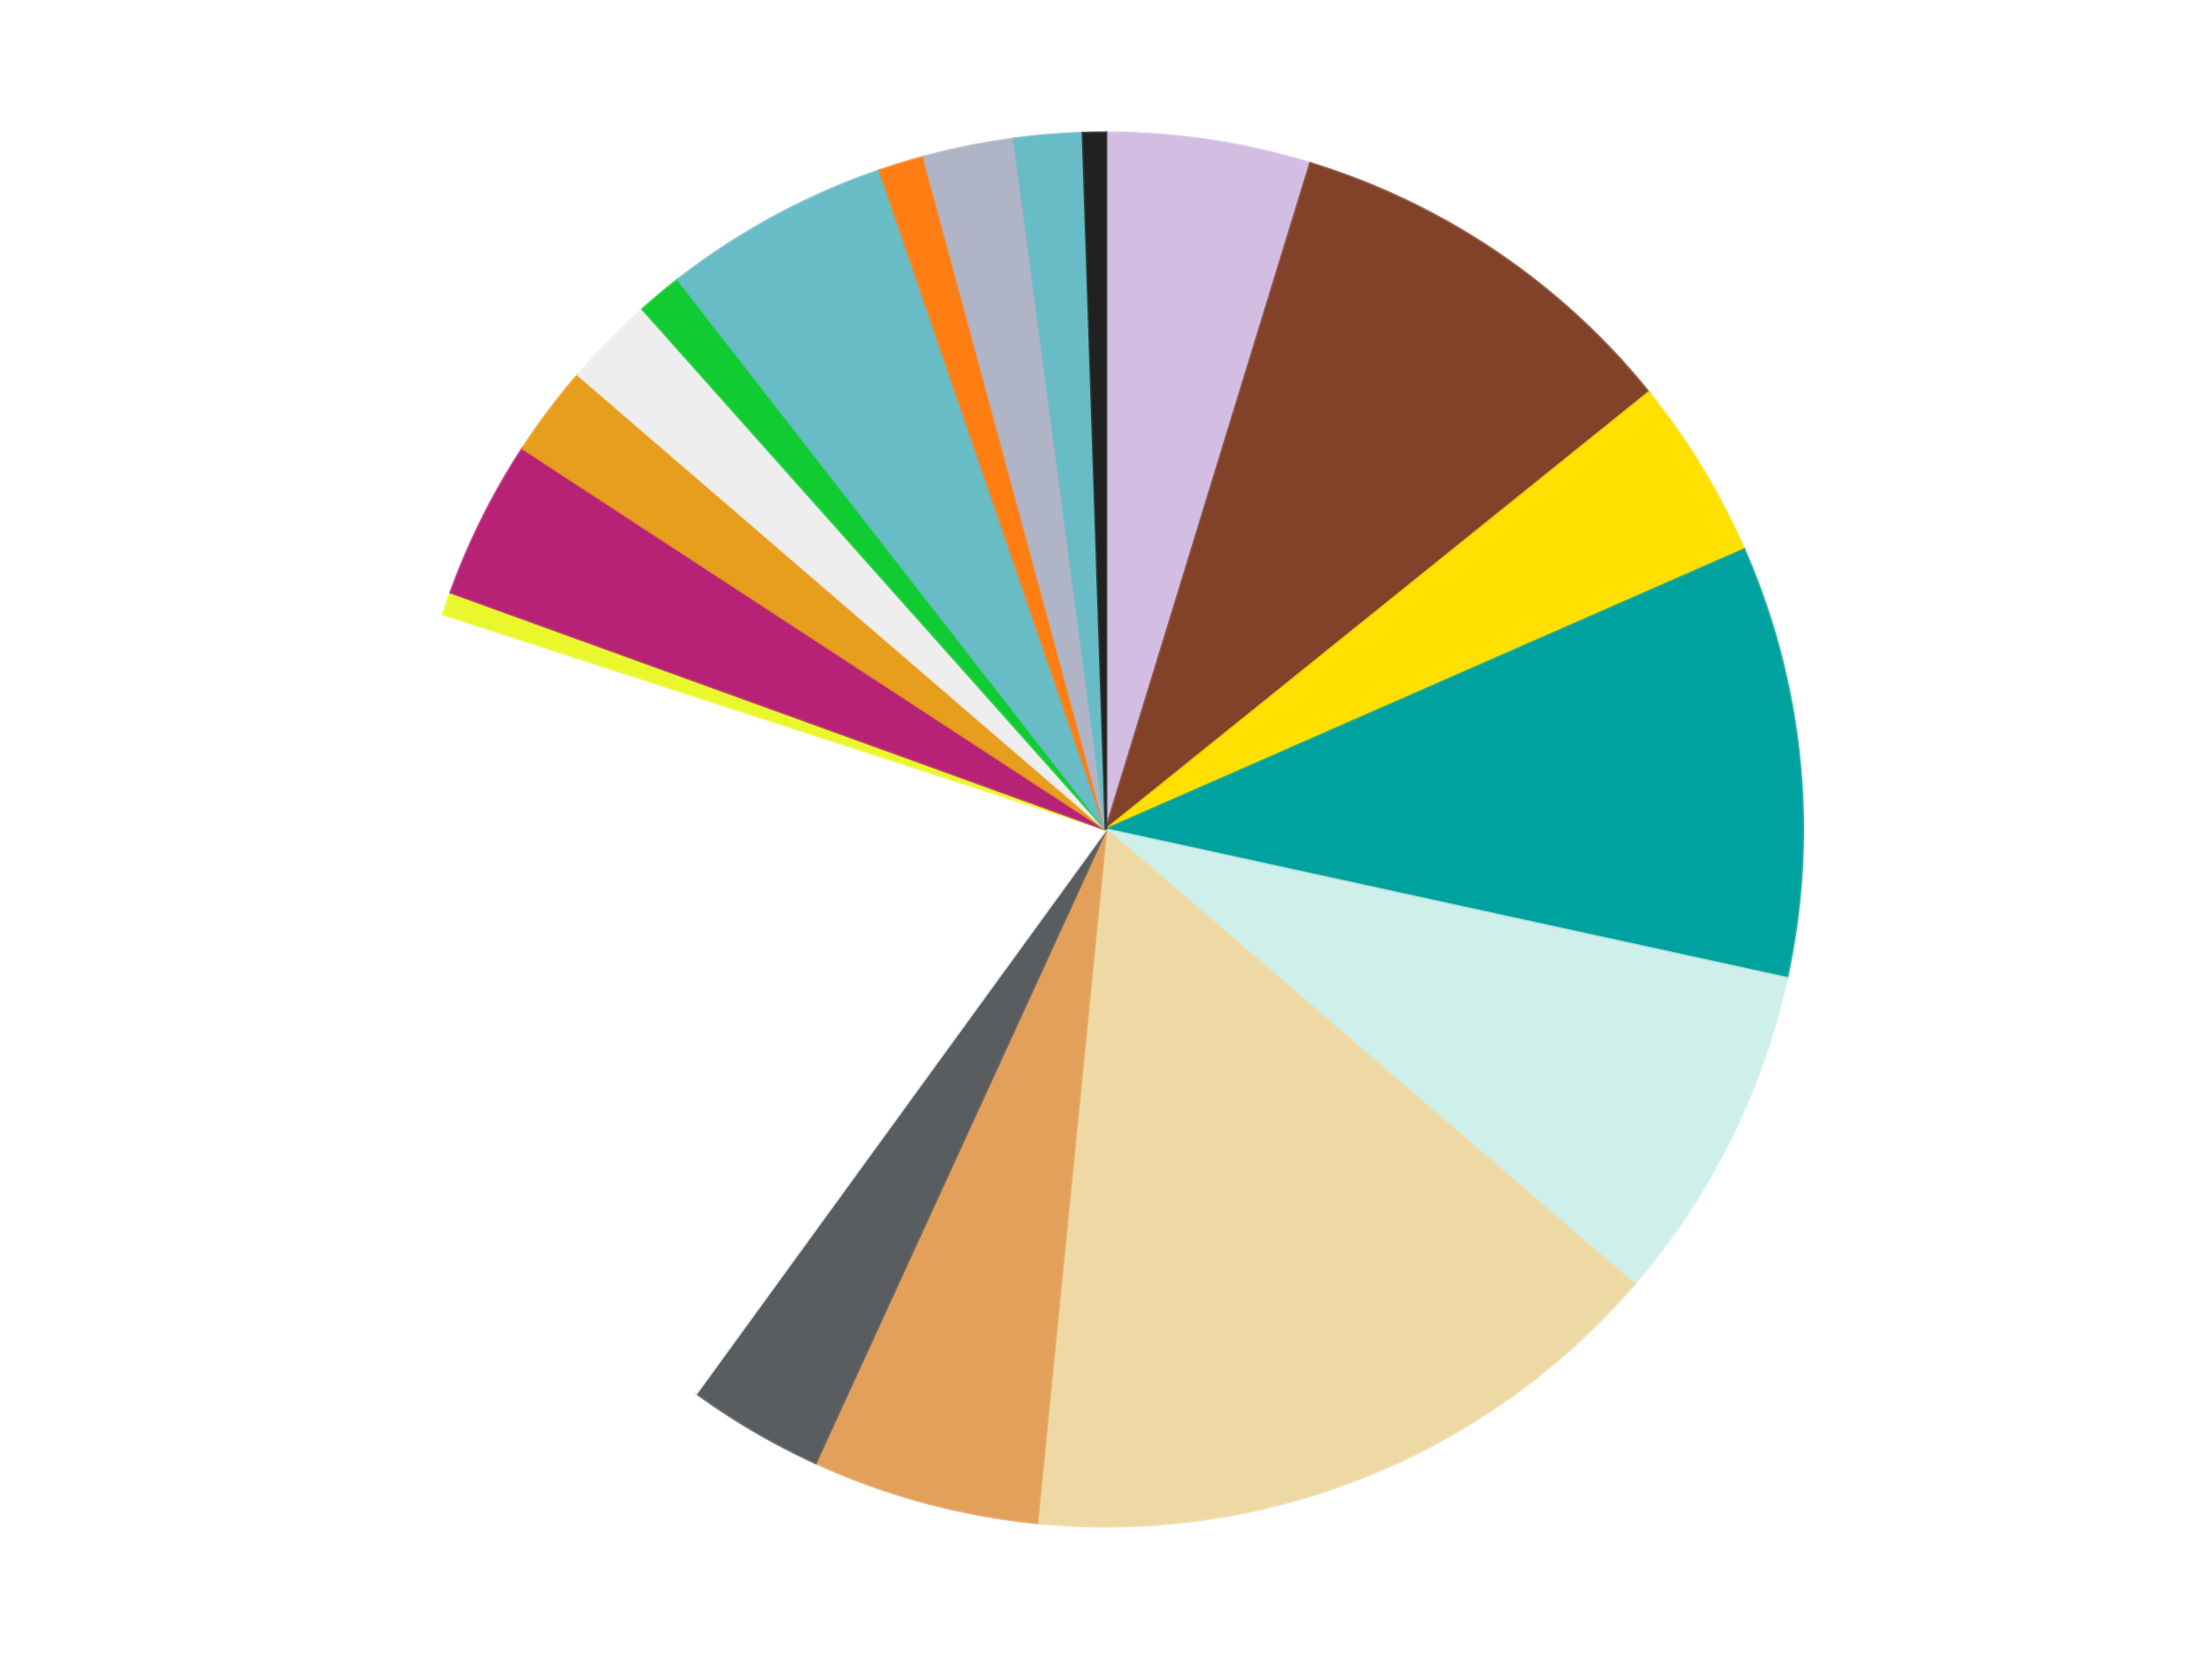 <?xml version='1.0' encoding='utf-8'?>
<svg xmlns="http://www.w3.org/2000/svg" xmlns:xlink="http://www.w3.org/1999/xlink" id="chart-2f8fc435-0da8-4b71-a8f7-f8879da02f1b" class="pygal-chart" viewBox="0 0 800 600"><!--Generated with pygal 3.0.5 (lxml) ©Kozea 2012-2016 on 2025-02-04--><!--http://pygal.org--><!--http://github.com/Kozea/pygal--><defs><style type="text/css">#chart-2f8fc435-0da8-4b71-a8f7-f8879da02f1b{-webkit-user-select:none;-webkit-font-smoothing:antialiased;font-family:Consolas,"Liberation Mono",Menlo,Courier,monospace}#chart-2f8fc435-0da8-4b71-a8f7-f8879da02f1b .title{font-family:Consolas,"Liberation Mono",Menlo,Courier,monospace;font-size:16px}#chart-2f8fc435-0da8-4b71-a8f7-f8879da02f1b .legends .legend text{font-family:Consolas,"Liberation Mono",Menlo,Courier,monospace;font-size:14px}#chart-2f8fc435-0da8-4b71-a8f7-f8879da02f1b .axis text{font-family:Consolas,"Liberation Mono",Menlo,Courier,monospace;font-size:10px}#chart-2f8fc435-0da8-4b71-a8f7-f8879da02f1b .axis text.major{font-family:Consolas,"Liberation Mono",Menlo,Courier,monospace;font-size:10px}#chart-2f8fc435-0da8-4b71-a8f7-f8879da02f1b .text-overlay text.value{font-family:Consolas,"Liberation Mono",Menlo,Courier,monospace;font-size:16px}#chart-2f8fc435-0da8-4b71-a8f7-f8879da02f1b .text-overlay text.label{font-family:Consolas,"Liberation Mono",Menlo,Courier,monospace;font-size:10px}#chart-2f8fc435-0da8-4b71-a8f7-f8879da02f1b .tooltip{font-family:Consolas,"Liberation Mono",Menlo,Courier,monospace;font-size:14px}#chart-2f8fc435-0da8-4b71-a8f7-f8879da02f1b text.no_data{font-family:Consolas,"Liberation Mono",Menlo,Courier,monospace;font-size:64px}
#chart-2f8fc435-0da8-4b71-a8f7-f8879da02f1b{background-color:transparent}#chart-2f8fc435-0da8-4b71-a8f7-f8879da02f1b path,#chart-2f8fc435-0da8-4b71-a8f7-f8879da02f1b line,#chart-2f8fc435-0da8-4b71-a8f7-f8879da02f1b rect,#chart-2f8fc435-0da8-4b71-a8f7-f8879da02f1b circle{-webkit-transition:150ms;-moz-transition:150ms;transition:150ms}#chart-2f8fc435-0da8-4b71-a8f7-f8879da02f1b .graph &gt; .background{fill:transparent}#chart-2f8fc435-0da8-4b71-a8f7-f8879da02f1b .plot &gt; .background{fill:transparent}#chart-2f8fc435-0da8-4b71-a8f7-f8879da02f1b .graph{fill:rgba(0,0,0,.87)}#chart-2f8fc435-0da8-4b71-a8f7-f8879da02f1b text.no_data{fill:rgba(0,0,0,1)}#chart-2f8fc435-0da8-4b71-a8f7-f8879da02f1b .title{fill:rgba(0,0,0,1)}#chart-2f8fc435-0da8-4b71-a8f7-f8879da02f1b .legends .legend text{fill:rgba(0,0,0,.87)}#chart-2f8fc435-0da8-4b71-a8f7-f8879da02f1b .legends .legend:hover text{fill:rgba(0,0,0,1)}#chart-2f8fc435-0da8-4b71-a8f7-f8879da02f1b .axis .line{stroke:rgba(0,0,0,1)}#chart-2f8fc435-0da8-4b71-a8f7-f8879da02f1b .axis .guide.line{stroke:rgba(0,0,0,.54)}#chart-2f8fc435-0da8-4b71-a8f7-f8879da02f1b .axis .major.line{stroke:rgba(0,0,0,.87)}#chart-2f8fc435-0da8-4b71-a8f7-f8879da02f1b .axis text.major{fill:rgba(0,0,0,1)}#chart-2f8fc435-0da8-4b71-a8f7-f8879da02f1b .axis.y .guides:hover .guide.line,#chart-2f8fc435-0da8-4b71-a8f7-f8879da02f1b .line-graph .axis.x .guides:hover .guide.line,#chart-2f8fc435-0da8-4b71-a8f7-f8879da02f1b .stackedline-graph .axis.x .guides:hover .guide.line,#chart-2f8fc435-0da8-4b71-a8f7-f8879da02f1b .xy-graph .axis.x .guides:hover .guide.line{stroke:rgba(0,0,0,1)}#chart-2f8fc435-0da8-4b71-a8f7-f8879da02f1b .axis .guides:hover text{fill:rgba(0,0,0,1)}#chart-2f8fc435-0da8-4b71-a8f7-f8879da02f1b .reactive{fill-opacity:1.0;stroke-opacity:.8;stroke-width:1}#chart-2f8fc435-0da8-4b71-a8f7-f8879da02f1b .ci{stroke:rgba(0,0,0,.87)}#chart-2f8fc435-0da8-4b71-a8f7-f8879da02f1b .reactive.active,#chart-2f8fc435-0da8-4b71-a8f7-f8879da02f1b .active .reactive{fill-opacity:0.6;stroke-opacity:.9;stroke-width:4}#chart-2f8fc435-0da8-4b71-a8f7-f8879da02f1b .ci .reactive.active{stroke-width:1.5}#chart-2f8fc435-0da8-4b71-a8f7-f8879da02f1b .series text{fill:rgba(0,0,0,1)}#chart-2f8fc435-0da8-4b71-a8f7-f8879da02f1b .tooltip rect{fill:transparent;stroke:rgba(0,0,0,1);-webkit-transition:opacity 150ms;-moz-transition:opacity 150ms;transition:opacity 150ms}#chart-2f8fc435-0da8-4b71-a8f7-f8879da02f1b .tooltip .label{fill:rgba(0,0,0,.87)}#chart-2f8fc435-0da8-4b71-a8f7-f8879da02f1b .tooltip .label{fill:rgba(0,0,0,.87)}#chart-2f8fc435-0da8-4b71-a8f7-f8879da02f1b .tooltip .legend{font-size:.8em;fill:rgba(0,0,0,.54)}#chart-2f8fc435-0da8-4b71-a8f7-f8879da02f1b .tooltip .x_label{font-size:.6em;fill:rgba(0,0,0,1)}#chart-2f8fc435-0da8-4b71-a8f7-f8879da02f1b .tooltip .xlink{font-size:.5em;text-decoration:underline}#chart-2f8fc435-0da8-4b71-a8f7-f8879da02f1b .tooltip .value{font-size:1.5em}#chart-2f8fc435-0da8-4b71-a8f7-f8879da02f1b .bound{font-size:.5em}#chart-2f8fc435-0da8-4b71-a8f7-f8879da02f1b .max-value{font-size:.75em;fill:rgba(0,0,0,.54)}#chart-2f8fc435-0da8-4b71-a8f7-f8879da02f1b .map-element{fill:transparent;stroke:rgba(0,0,0,.54) !important}#chart-2f8fc435-0da8-4b71-a8f7-f8879da02f1b .map-element .reactive{fill-opacity:inherit;stroke-opacity:inherit}#chart-2f8fc435-0da8-4b71-a8f7-f8879da02f1b .color-0,#chart-2f8fc435-0da8-4b71-a8f7-f8879da02f1b .color-0 a:visited{stroke:#f44336;fill:#f44336}#chart-2f8fc435-0da8-4b71-a8f7-f8879da02f1b .color-1,#chart-2f8fc435-0da8-4b71-a8f7-f8879da02f1b .color-1 a:visited{stroke:#3f51b5;fill:#3f51b5}#chart-2f8fc435-0da8-4b71-a8f7-f8879da02f1b .color-2,#chart-2f8fc435-0da8-4b71-a8f7-f8879da02f1b .color-2 a:visited{stroke:#009688;fill:#009688}#chart-2f8fc435-0da8-4b71-a8f7-f8879da02f1b .color-3,#chart-2f8fc435-0da8-4b71-a8f7-f8879da02f1b .color-3 a:visited{stroke:#ffc107;fill:#ffc107}#chart-2f8fc435-0da8-4b71-a8f7-f8879da02f1b .color-4,#chart-2f8fc435-0da8-4b71-a8f7-f8879da02f1b .color-4 a:visited{stroke:#ff5722;fill:#ff5722}#chart-2f8fc435-0da8-4b71-a8f7-f8879da02f1b .color-5,#chart-2f8fc435-0da8-4b71-a8f7-f8879da02f1b .color-5 a:visited{stroke:#9c27b0;fill:#9c27b0}#chart-2f8fc435-0da8-4b71-a8f7-f8879da02f1b .color-6,#chart-2f8fc435-0da8-4b71-a8f7-f8879da02f1b .color-6 a:visited{stroke:#03a9f4;fill:#03a9f4}#chart-2f8fc435-0da8-4b71-a8f7-f8879da02f1b .color-7,#chart-2f8fc435-0da8-4b71-a8f7-f8879da02f1b .color-7 a:visited{stroke:#8bc34a;fill:#8bc34a}#chart-2f8fc435-0da8-4b71-a8f7-f8879da02f1b .color-8,#chart-2f8fc435-0da8-4b71-a8f7-f8879da02f1b .color-8 a:visited{stroke:#ff9800;fill:#ff9800}#chart-2f8fc435-0da8-4b71-a8f7-f8879da02f1b .color-9,#chart-2f8fc435-0da8-4b71-a8f7-f8879da02f1b .color-9 a:visited{stroke:#e91e63;fill:#e91e63}#chart-2f8fc435-0da8-4b71-a8f7-f8879da02f1b .color-10,#chart-2f8fc435-0da8-4b71-a8f7-f8879da02f1b .color-10 a:visited{stroke:#2196f3;fill:#2196f3}#chart-2f8fc435-0da8-4b71-a8f7-f8879da02f1b .color-11,#chart-2f8fc435-0da8-4b71-a8f7-f8879da02f1b .color-11 a:visited{stroke:#4caf50;fill:#4caf50}#chart-2f8fc435-0da8-4b71-a8f7-f8879da02f1b .color-12,#chart-2f8fc435-0da8-4b71-a8f7-f8879da02f1b .color-12 a:visited{stroke:#ffeb3b;fill:#ffeb3b}#chart-2f8fc435-0da8-4b71-a8f7-f8879da02f1b .color-13,#chart-2f8fc435-0da8-4b71-a8f7-f8879da02f1b .color-13 a:visited{stroke:#673ab7;fill:#673ab7}#chart-2f8fc435-0da8-4b71-a8f7-f8879da02f1b .color-14,#chart-2f8fc435-0da8-4b71-a8f7-f8879da02f1b .color-14 a:visited{stroke:#00bcd4;fill:#00bcd4}#chart-2f8fc435-0da8-4b71-a8f7-f8879da02f1b .color-15,#chart-2f8fc435-0da8-4b71-a8f7-f8879da02f1b .color-15 a:visited{stroke:#cddc39;fill:#cddc39}#chart-2f8fc435-0da8-4b71-a8f7-f8879da02f1b .color-16,#chart-2f8fc435-0da8-4b71-a8f7-f8879da02f1b .color-16 a:visited{stroke:#9e9e9e;fill:#9e9e9e}#chart-2f8fc435-0da8-4b71-a8f7-f8879da02f1b .color-17,#chart-2f8fc435-0da8-4b71-a8f7-f8879da02f1b .color-17 a:visited{stroke:#607d8b;fill:#607d8b}#chart-2f8fc435-0da8-4b71-a8f7-f8879da02f1b .color-18,#chart-2f8fc435-0da8-4b71-a8f7-f8879da02f1b .color-18 a:visited{stroke:#7b0f07;fill:#7b0f07}#chart-2f8fc435-0da8-4b71-a8f7-f8879da02f1b .text-overlay .color-0 text{fill:black}#chart-2f8fc435-0da8-4b71-a8f7-f8879da02f1b .text-overlay .color-1 text{fill:black}#chart-2f8fc435-0da8-4b71-a8f7-f8879da02f1b .text-overlay .color-2 text{fill:black}#chart-2f8fc435-0da8-4b71-a8f7-f8879da02f1b .text-overlay .color-3 text{fill:black}#chart-2f8fc435-0da8-4b71-a8f7-f8879da02f1b .text-overlay .color-4 text{fill:black}#chart-2f8fc435-0da8-4b71-a8f7-f8879da02f1b .text-overlay .color-5 text{fill:black}#chart-2f8fc435-0da8-4b71-a8f7-f8879da02f1b .text-overlay .color-6 text{fill:black}#chart-2f8fc435-0da8-4b71-a8f7-f8879da02f1b .text-overlay .color-7 text{fill:black}#chart-2f8fc435-0da8-4b71-a8f7-f8879da02f1b .text-overlay .color-8 text{fill:black}#chart-2f8fc435-0da8-4b71-a8f7-f8879da02f1b .text-overlay .color-9 text{fill:black}#chart-2f8fc435-0da8-4b71-a8f7-f8879da02f1b .text-overlay .color-10 text{fill:black}#chart-2f8fc435-0da8-4b71-a8f7-f8879da02f1b .text-overlay .color-11 text{fill:black}#chart-2f8fc435-0da8-4b71-a8f7-f8879da02f1b .text-overlay .color-12 text{fill:black}#chart-2f8fc435-0da8-4b71-a8f7-f8879da02f1b .text-overlay .color-13 text{fill:black}#chart-2f8fc435-0da8-4b71-a8f7-f8879da02f1b .text-overlay .color-14 text{fill:black}#chart-2f8fc435-0da8-4b71-a8f7-f8879da02f1b .text-overlay .color-15 text{fill:black}#chart-2f8fc435-0da8-4b71-a8f7-f8879da02f1b .text-overlay .color-16 text{fill:black}#chart-2f8fc435-0da8-4b71-a8f7-f8879da02f1b .text-overlay .color-17 text{fill:black}#chart-2f8fc435-0da8-4b71-a8f7-f8879da02f1b .text-overlay .color-18 text{fill:black}
#chart-2f8fc435-0da8-4b71-a8f7-f8879da02f1b text.no_data{text-anchor:middle}#chart-2f8fc435-0da8-4b71-a8f7-f8879da02f1b .guide.line{fill:none}#chart-2f8fc435-0da8-4b71-a8f7-f8879da02f1b .centered{text-anchor:middle}#chart-2f8fc435-0da8-4b71-a8f7-f8879da02f1b .title{text-anchor:middle}#chart-2f8fc435-0da8-4b71-a8f7-f8879da02f1b .legends .legend text{fill-opacity:1}#chart-2f8fc435-0da8-4b71-a8f7-f8879da02f1b .axis.x text{text-anchor:middle}#chart-2f8fc435-0da8-4b71-a8f7-f8879da02f1b .axis.x:not(.web) text[transform]{text-anchor:start}#chart-2f8fc435-0da8-4b71-a8f7-f8879da02f1b .axis.x:not(.web) text[transform].backwards{text-anchor:end}#chart-2f8fc435-0da8-4b71-a8f7-f8879da02f1b .axis.y text{text-anchor:end}#chart-2f8fc435-0da8-4b71-a8f7-f8879da02f1b .axis.y text[transform].backwards{text-anchor:start}#chart-2f8fc435-0da8-4b71-a8f7-f8879da02f1b .axis.y2 text{text-anchor:start}#chart-2f8fc435-0da8-4b71-a8f7-f8879da02f1b .axis.y2 text[transform].backwards{text-anchor:end}#chart-2f8fc435-0da8-4b71-a8f7-f8879da02f1b .axis .guide.line{stroke-dasharray:4,4;stroke:black}#chart-2f8fc435-0da8-4b71-a8f7-f8879da02f1b .axis .major.guide.line{stroke-dasharray:6,6;stroke:black}#chart-2f8fc435-0da8-4b71-a8f7-f8879da02f1b .horizontal .axis.y .guide.line,#chart-2f8fc435-0da8-4b71-a8f7-f8879da02f1b .horizontal .axis.y2 .guide.line,#chart-2f8fc435-0da8-4b71-a8f7-f8879da02f1b .vertical .axis.x .guide.line{opacity:0}#chart-2f8fc435-0da8-4b71-a8f7-f8879da02f1b .horizontal .axis.always_show .guide.line,#chart-2f8fc435-0da8-4b71-a8f7-f8879da02f1b .vertical .axis.always_show .guide.line{opacity:1 !important}#chart-2f8fc435-0da8-4b71-a8f7-f8879da02f1b .axis.y .guides:hover .guide.line,#chart-2f8fc435-0da8-4b71-a8f7-f8879da02f1b .axis.y2 .guides:hover .guide.line,#chart-2f8fc435-0da8-4b71-a8f7-f8879da02f1b .axis.x .guides:hover .guide.line{opacity:1}#chart-2f8fc435-0da8-4b71-a8f7-f8879da02f1b .axis .guides:hover text{opacity:1}#chart-2f8fc435-0da8-4b71-a8f7-f8879da02f1b .nofill{fill:none}#chart-2f8fc435-0da8-4b71-a8f7-f8879da02f1b .subtle-fill{fill-opacity:.2}#chart-2f8fc435-0da8-4b71-a8f7-f8879da02f1b .dot{stroke-width:1px;fill-opacity:1;stroke-opacity:1}#chart-2f8fc435-0da8-4b71-a8f7-f8879da02f1b .dot.active{stroke-width:5px}#chart-2f8fc435-0da8-4b71-a8f7-f8879da02f1b .dot.negative{fill:transparent}#chart-2f8fc435-0da8-4b71-a8f7-f8879da02f1b text,#chart-2f8fc435-0da8-4b71-a8f7-f8879da02f1b tspan{stroke:none !important}#chart-2f8fc435-0da8-4b71-a8f7-f8879da02f1b .series text.active{opacity:1}#chart-2f8fc435-0da8-4b71-a8f7-f8879da02f1b .tooltip rect{fill-opacity:.95;stroke-width:.5}#chart-2f8fc435-0da8-4b71-a8f7-f8879da02f1b .tooltip text{fill-opacity:1}#chart-2f8fc435-0da8-4b71-a8f7-f8879da02f1b .showable{visibility:hidden}#chart-2f8fc435-0da8-4b71-a8f7-f8879da02f1b .showable.shown{visibility:visible}#chart-2f8fc435-0da8-4b71-a8f7-f8879da02f1b .gauge-background{fill:rgba(229,229,229,1);stroke:none}#chart-2f8fc435-0da8-4b71-a8f7-f8879da02f1b .bg-lines{stroke:transparent;stroke-width:2px}</style><script type="text/javascript">window.pygal = window.pygal || {};window.pygal.config = window.pygal.config || {};window.pygal.config['2f8fc435-0da8-4b71-a8f7-f8879da02f1b'] = {"allow_interruptions": false, "box_mode": "extremes", "classes": ["pygal-chart"], "css": ["file://style.css", "file://graph.css"], "defs": [], "disable_xml_declaration": false, "dots_size": 2.5, "dynamic_print_values": false, "explicit_size": false, "fill": false, "force_uri_protocol": "https", "formatter": null, "half_pie": false, "height": 600, "include_x_axis": false, "inner_radius": 0, "interpolate": null, "interpolation_parameters": {}, "interpolation_precision": 250, "inverse_y_axis": false, "js": ["//kozea.github.io/pygal.js/2.0.x/pygal-tooltips.min.js"], "legend_at_bottom": false, "legend_at_bottom_columns": null, "legend_box_size": 12, "logarithmic": false, "margin": 20, "margin_bottom": null, "margin_left": null, "margin_right": null, "margin_top": null, "max_scale": 16, "min_scale": 4, "missing_value_fill_truncation": "x", "no_data_text": "No data", "no_prefix": false, "order_min": null, "pretty_print": false, "print_labels": false, "print_values": false, "print_values_position": "center", "print_zeroes": true, "range": null, "rounded_bars": null, "secondary_range": null, "show_dots": true, "show_legend": false, "show_minor_x_labels": true, "show_minor_y_labels": true, "show_only_major_dots": false, "show_x_guides": false, "show_x_labels": true, "show_y_guides": true, "show_y_labels": true, "spacing": 10, "stack_from_top": false, "strict": false, "stroke": true, "stroke_style": null, "style": {"background": "transparent", "ci_colors": [], "colors": ["#F44336", "#3F51B5", "#009688", "#FFC107", "#FF5722", "#9C27B0", "#03A9F4", "#8BC34A", "#FF9800", "#E91E63", "#2196F3", "#4CAF50", "#FFEB3B", "#673AB7", "#00BCD4", "#CDDC39", "#9E9E9E", "#607D8B"], "dot_opacity": "1", "font_family": "Consolas, \"Liberation Mono\", Menlo, Courier, monospace", "foreground": "rgba(0, 0, 0, .87)", "foreground_strong": "rgba(0, 0, 0, 1)", "foreground_subtle": "rgba(0, 0, 0, .54)", "guide_stroke_color": "black", "guide_stroke_dasharray": "4,4", "label_font_family": "Consolas, \"Liberation Mono\", Menlo, Courier, monospace", "label_font_size": 10, "legend_font_family": "Consolas, \"Liberation Mono\", Menlo, Courier, monospace", "legend_font_size": 14, "major_guide_stroke_color": "black", "major_guide_stroke_dasharray": "6,6", "major_label_font_family": "Consolas, \"Liberation Mono\", Menlo, Courier, monospace", "major_label_font_size": 10, "no_data_font_family": "Consolas, \"Liberation Mono\", Menlo, Courier, monospace", "no_data_font_size": 64, "opacity": "1.0", "opacity_hover": "0.6", "plot_background": "transparent", "stroke_opacity": ".8", "stroke_opacity_hover": ".9", "stroke_width": "1", "stroke_width_hover": "4", "title_font_family": "Consolas, \"Liberation Mono\", Menlo, Courier, monospace", "title_font_size": 16, "tooltip_font_family": "Consolas, \"Liberation Mono\", Menlo, Courier, monospace", "tooltip_font_size": 14, "transition": "150ms", "value_background": "rgba(229, 229, 229, 1)", "value_colors": [], "value_font_family": "Consolas, \"Liberation Mono\", Menlo, Courier, monospace", "value_font_size": 16, "value_label_font_family": "Consolas, \"Liberation Mono\", Menlo, Courier, monospace", "value_label_font_size": 10}, "title": null, "tooltip_border_radius": 0, "tooltip_fancy_mode": true, "truncate_label": null, "truncate_legend": null, "width": 800, "x_label_rotation": 0, "x_labels": null, "x_labels_major": null, "x_labels_major_count": null, "x_labels_major_every": null, "x_title": null, "xrange": null, "y_label_rotation": 0, "y_labels": null, "y_labels_major": null, "y_labels_major_count": null, "y_labels_major_every": null, "y_title": null, "zero": 0, "legends": ["Lavender", "Reddish Brown", "Yellow", "Dark Turquoise", "Light Aqua", "Tan", "Medium Nougat", "Dark Bluish Gray", "White", "Trans-Yellow", "Magenta", "Pearl Gold", "Trans-Clear", "Bright Green", "Trans-Light Blue", "Orange", "Light Bluish Gray", "Satin Trans-Light Blue", "Black"]}</script><script type="text/javascript" xlink:href="https://kozea.github.io/pygal.js/2.0.x/pygal-tooltips.min.js"/></defs><title>Pygal</title><g class="graph pie-graph vertical"><rect x="0" y="0" width="800" height="600" class="background"/><g transform="translate(20, 20)" class="plot"><rect x="0" y="0" width="760" height="560" class="background"/><g class="series serie-0 color-0"><g class="slices"><g class="slice" style="fill: #D3BDE3; stroke: #D3BDE3"><path d="M380 28 A252 252 0 0 1 453.899 39.079 L380 280 A0 0 0 0 0 380 280 z" class="slice reactive tooltip-trigger"/><desc class="value">9</desc><desc class="x centered">398.6812196116921</desc><desc class="y centered">155.392568304215</desc></g></g></g><g class="series serie-1 color-1"><g class="slices"><g class="slice" style="fill: #82422A; stroke: #82422A"><path d="M453.899 39.079 A252 252 0 0 1 576.277 121.952 L380 280 A0 0 0 0 0 380 280 z" class="slice reactive tooltip-trigger"/><desc class="value">18</desc><desc class="x centered">450.6500972263108</desc><desc class="y centered">175.67088727534946</desc></g></g></g><g class="series serie-2 color-2"><g class="slices"><g class="slice" style="fill: #FFE001; stroke: #FFE001"><path d="M576.277 121.952 A252 252 0 0 1 610.775 178.773 L380 280 A0 0 0 0 0 380 280 z" class="slice reactive tooltip-trigger"/><desc class="value">8</desc><desc class="x centered">487.7038817857779</desc><desc class="y centered">214.6098337035669</desc></g></g></g><g class="series serie-3 color-3"><g class="slices"><g class="slice" style="fill: #00A29F; stroke: #00A29F"><path d="M610.775 178.773 A252 252 0 0 1 626.201 333.752 L380 280 A0 0 0 0 0 380 280 z" class="slice reactive tooltip-trigger"/><desc class="value">19</desc><desc class="x centered">505.38044572067145</desc><desc class="y centered">267.52026318844173</desc></g></g></g><g class="series serie-4 color-4"><g class="slices"><g class="slice" style="fill: #CFEFEA; stroke: #CFEFEA"><path d="M626.201 333.752 A252 252 0 0 1 570.944 444.452 L380 280 A0 0 0 0 0 380 280 z" class="slice reactive tooltip-trigger"/><desc class="value">15</desc><desc class="x centered">492.7358955574162</desc><desc class="y centered">336.2727096634536</desc></g></g></g><g class="series serie-5 color-5"><g class="slices"><g class="slice" style="fill: #EED9A4; stroke: #EED9A4"><path d="M570.944 444.452 A252 252 0 0 1 355.041 530.761 L380 280 A0 0 0 0 0 380 280 z" class="slice reactive tooltip-trigger"/><desc class="value">29</desc><desc class="x centered">426.7708533636958</desc><desc class="y centered">396.9978088497031</desc></g></g></g><g class="series serie-6 color-6"><g class="slices"><g class="slice" style="fill: #E3A05B; stroke: #E3A05B"><path d="M355.041 530.761 A252 252 0 0 1 274.971 509.07 L380 280 A0 0 0 0 0 380 280 z" class="slice reactive tooltip-trigger"/><desc class="value">10</desc><desc class="x centered">347.0535274398187</desc><desc class="y centered">401.61632269494595</desc></g></g></g><g class="series serie-7 color-7"><g class="slices"><g class="slice" style="fill: #595D60; stroke: #595D60"><path d="M274.971 509.07 A252 252 0 0 1 231.878 483.872 L380 280 A0 0 0 0 0 380 280 z" class="slice reactive tooltip-trigger"/><desc class="value">6</desc><desc class="x centered">316.3995422454097</desc><desc class="y centered">388.77031660065427</desc></g></g></g><g class="series serie-8 color-8"><g class="slices"><g class="slice" style="fill: #FFFFFF; stroke: #FFFFFF"><path d="M231.878 483.872 A252 252 0 0 1 140.334 202.128 L380 280 A0 0 0 0 0 380 280 z" class="slice reactive tooltip-trigger"/><desc class="value">38</desc><desc class="x centered">260.16687894681064</desc><desc class="y centered">318.9361412912434</desc></g></g></g><g class="series serie-9 color-9"><g class="slices"><g class="slice" style="fill: #EBF72D; stroke: #EBF72D"><path d="M140.334 202.128 A252 252 0 0 1 143.04 194.246 L380 280 A0 0 0 0 0 380 280 z" class="slice reactive tooltip-trigger"/><desc class="value">1</desc><desc class="x centered">260.82702754572006</desc><desc class="y centered">239.0878668802099</desc></g></g></g><g class="series serie-10 color-10"><g class="slices"><g class="slice" style="fill: #B72276; stroke: #B72276"><path d="M143.04 194.246 A252 252 0 0 1 169.034 142.169 L380 280 A0 0 0 0 0 380 280 z" class="slice reactive tooltip-trigger"/><desc class="value">7</desc><desc class="x centered">267.2641044425838</desc><desc class="y centered">223.72729033654636</desc></g></g></g><g class="series serie-11 color-11"><g class="slices"><g class="slice" style="fill: #E79E1D; stroke: #E79E1D"><path d="M169.034 142.169 A252 252 0 0 1 189.056 115.548 L380 280 A0 0 0 0 0 380 280 z" class="slice reactive tooltip-trigger"/><desc class="value">4</desc><desc class="x centered">279.30231239123947</desc><desc class="y centered">204.26377544233884</desc></g></g></g><g class="series serie-12 color-12"><g class="slices"><g class="slice" style="fill: #EEEEEE; stroke: #EEEEEE"><path d="M189.056 115.548 A252 252 0 0 1 212.414 91.801 L380 280 A0 0 0 0 0 380 280 z" class="slice reactive tooltip-trigger"/><desc class="value">4</desc><desc class="x centered">290.171015515284</desc><desc class="y centered">191.6441651816664</desc></g></g></g><g class="series serie-13 color-13"><g class="slices"><g class="slice" style="fill: #10CB31; stroke: #10CB31"><path d="M212.414 91.801 A252 252 0 0 1 225.218 81.137 L380 280 A0 0 0 0 0 380 280 z" class="slice reactive tooltip-trigger"/><desc class="value">2</desc><desc class="x centered">299.36396389658216</desc><desc class="y centered">183.18146003203572</desc></g></g></g><g class="series serie-14 color-14"><g class="slices"><g class="slice" style="fill: #68BCC5; stroke: #68BCC5"><path d="M225.218 81.137 A252 252 0 0 1 298.176 41.654 L380 280 A0 0 0 0 0 380 280 z" class="slice reactive tooltip-trigger"/><desc class="value">10</desc><desc class="x centered">320.0306284773288</desc><desc class="y centered">169.18630734798236</desc></g></g></g><g class="series serie-15 color-15"><g class="slices"><g class="slice" style="fill: #FF7E14; stroke: #FF7E14"><path d="M298.176 41.654 A252 252 0 0 1 314.107 36.767 L380 280 A0 0 0 0 0 380 280 z" class="slice reactive tooltip-trigger"/><desc class="value">2</desc><desc class="x centered">343.05049528955755</desc><desc class="y centered">159.53949152667093</desc></g></g></g><g class="series serie-16 color-16"><g class="slices"><g class="slice" style="fill: #AFB5C7; stroke: #AFB5C7"><path d="M314.107 36.767 A252 252 0 0 1 346.763 30.201 L380 280 A0 0 0 0 0 380 280 z" class="slice reactive tooltip-trigger"/><desc class="value">4</desc><desc class="x centered">355.1632545411136</desc><desc class="y centered">156.472124299774</desc></g></g></g><g class="series serie-17 color-17"><g class="slices"><g class="slice" style="fill: #68BCC5; stroke: #68BCC5"><path d="M346.763 30.201 A252 252 0 0 1 371.668 28.138 L380 280 A0 0 0 0 0 380 280 z" class="slice reactive tooltip-trigger"/><desc class="value">3</desc><desc class="x centered">369.5950024704863</desc><desc class="y centered">154.4303538811596</desc></g></g></g><g class="series serie-18 color-18"><g class="slices"><g class="slice" style="fill: #212121; stroke: #212121"><path d="M371.668 28.138 A252 252 0 0 1 380 28 L380 280 A0 0 0 0 0 380 280 z" class="slice reactive tooltip-trigger"/><desc class="value">1</desc><desc class="x centered">377.916722959439</desc><desc class="y centered">154.0172235709489</desc></g></g></g></g><g class="titles"/><g transform="translate(20, 20)" class="plot overlay"><g class="series serie-0 color-0"/><g class="series serie-1 color-1"/><g class="series serie-2 color-2"/><g class="series serie-3 color-3"/><g class="series serie-4 color-4"/><g class="series serie-5 color-5"/><g class="series serie-6 color-6"/><g class="series serie-7 color-7"/><g class="series serie-8 color-8"/><g class="series serie-9 color-9"/><g class="series serie-10 color-10"/><g class="series serie-11 color-11"/><g class="series serie-12 color-12"/><g class="series serie-13 color-13"/><g class="series serie-14 color-14"/><g class="series serie-15 color-15"/><g class="series serie-16 color-16"/><g class="series serie-17 color-17"/><g class="series serie-18 color-18"/></g><g transform="translate(20, 20)" class="plot text-overlay"><g class="series serie-0 color-0"/><g class="series serie-1 color-1"/><g class="series serie-2 color-2"/><g class="series serie-3 color-3"/><g class="series serie-4 color-4"/><g class="series serie-5 color-5"/><g class="series serie-6 color-6"/><g class="series serie-7 color-7"/><g class="series serie-8 color-8"/><g class="series serie-9 color-9"/><g class="series serie-10 color-10"/><g class="series serie-11 color-11"/><g class="series serie-12 color-12"/><g class="series serie-13 color-13"/><g class="series serie-14 color-14"/><g class="series serie-15 color-15"/><g class="series serie-16 color-16"/><g class="series serie-17 color-17"/><g class="series serie-18 color-18"/></g><g transform="translate(20, 20)" class="plot tooltip-overlay"><g transform="translate(0 0)" style="opacity: 0" class="tooltip"><rect rx="0" ry="0" width="0" height="0" class="tooltip-box"/><g class="text"/></g></g></g></svg>